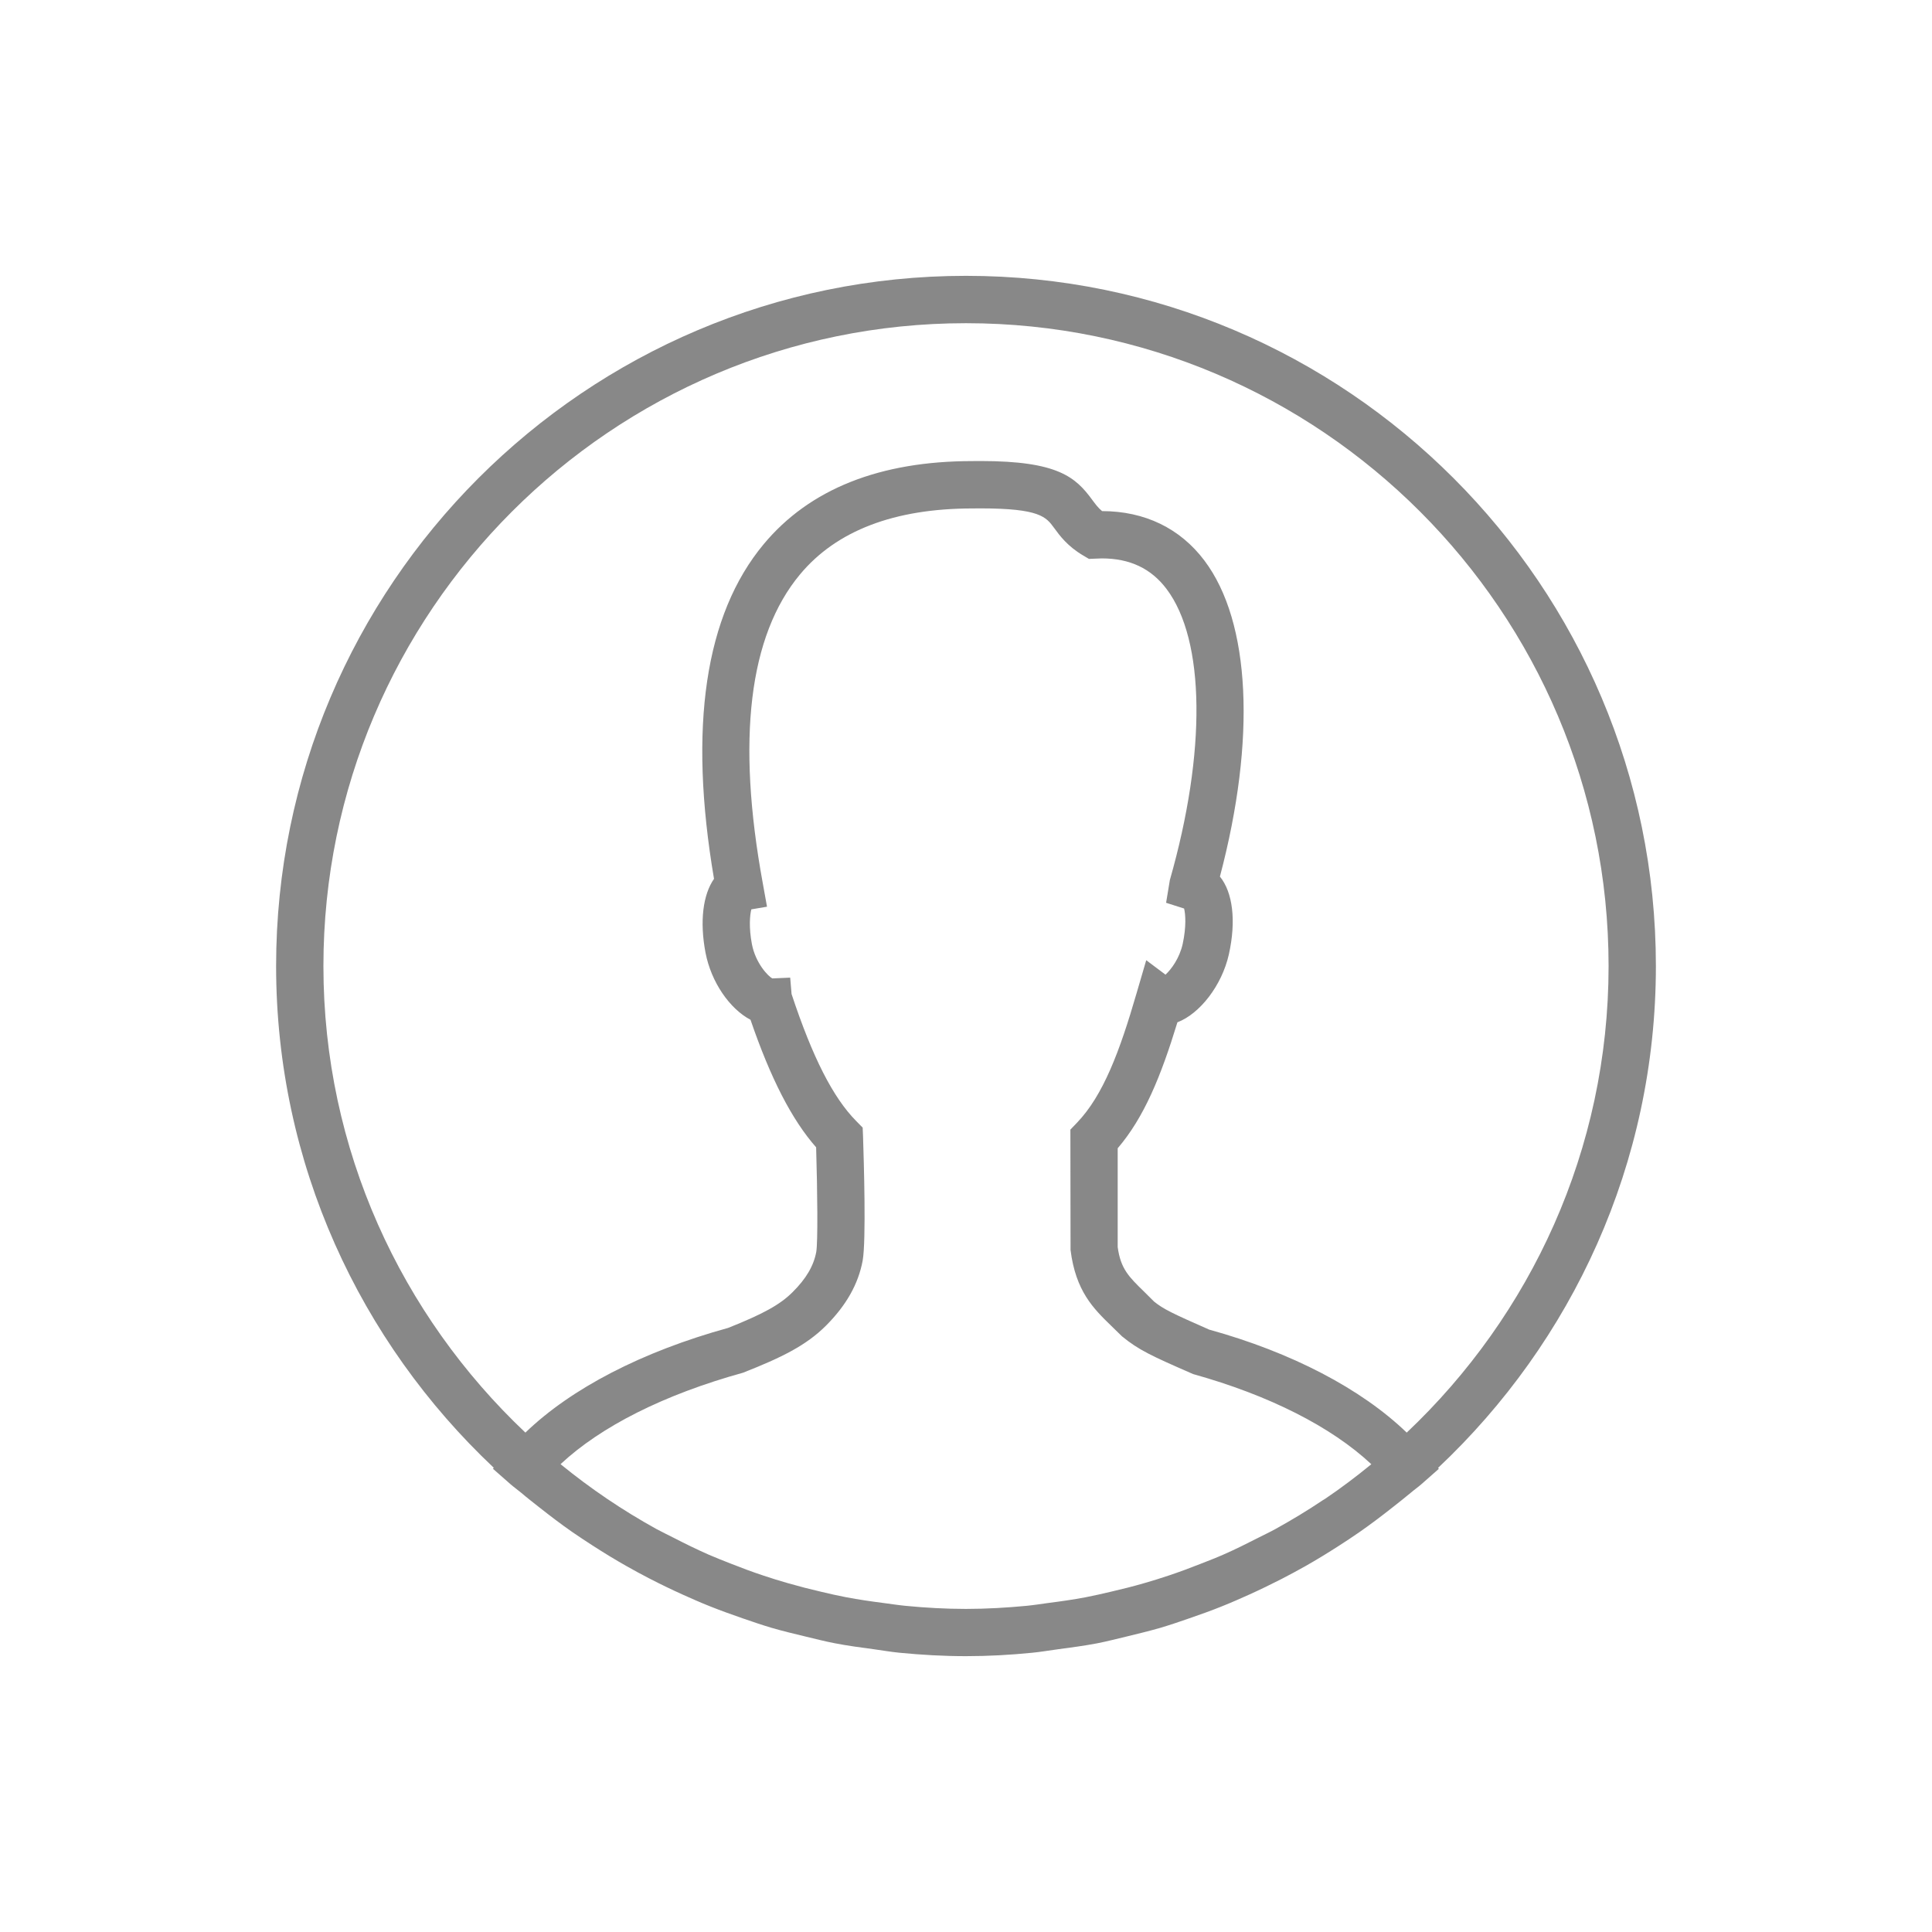 <?xml version="1.0" encoding="utf-8"?>
<!-- Generator: Adobe Illustrator 16.0.4, SVG Export Plug-In . SVG Version: 6.00 Build 0)  -->
<!DOCTYPE svg PUBLIC "-//W3C//DTD SVG 1.1//EN" "http://www.w3.org/Graphics/SVG/1.1/DTD/svg11.dtd">
<svg version="1.1" id="Calque_1" xmlns="http://www.w3.org/2000/svg" xmlns:xlink="http://www.w3.org/1999/xlink" x="0px" y="0px"
	 width="100%" height="100%" viewBox="0 0 35 35" enable-background="new 0 0 35 35" xml:space="preserve">
<g display="none">
	<g display="inline">
		<path fill="#888888" d="M7.002,17.895h20.996v-0.67H7.002V17.895z M7.002,11.001v0.668h20.996v-0.668H7.002z M7.002,23.998h20.996
			V23.33H7.002V23.998z"/>
	</g>
</g>
<path display="none" fill="#888888" d="M9.067,26.996c-0.272,0-0.542-0.008-0.809-0.023l-1.206-0.076l1.061-0.572
	c1.259-0.682,2.252-1.775,2.82-3.102c-2.5-1.631-3.927-4.049-3.927-6.669c0-4.715,4.708-8.55,10.496-8.55s10.494,3.835,10.494,8.55
	c0,4.714-4.707,8.548-10.494,8.548c-0.453,0-0.91-0.023-1.361-0.072c-1.066,0.658-2.256,1.164-3.537,1.502
	C11.438,26.84,10.248,26.996,9.067,26.996z M17.501,8.694c-5.404,0-9.8,3.526-9.8,7.859c0,2.462,1.402,4.736,3.845,6.24l0.244,0.148
	l-0.102,0.266c-0.466,1.232-1.258,2.301-2.278,3.094c1.007-0.027,2.02-0.174,3.013-0.436c1.254-0.332,2.414-0.832,3.449-1.484
	l0.104-0.064l0.123,0.014c0.465,0.055,0.936,0.08,1.402,0.08c5.402,0,9.799-3.523,9.799-7.857C27.3,12.22,22.903,8.694,17.501,8.694
	z"/>
<g>
	<g>
		<path fill="#888888" d="M29.998,17.501c0-6.895-5.606-12.504-12.498-12.504S5.002,10.606,5.002,17.501
			c0,3.582,1.522,6.808,3.943,9.089l-0.015,0.018l0.315,0.277c0.063,0.056,0.133,0.104,0.197,0.158
			c0.105,0.09,0.215,0.175,0.324,0.261c0.198,0.156,0.398,0.309,0.604,0.452c0.12,0.083,0.243,0.163,0.366,0.243
			c0.202,0.13,0.405,0.255,0.613,0.372c0.14,0.08,0.28,0.155,0.423,0.229c0.2,0.103,0.401,0.2,0.605,0.292
			c0.159,0.071,0.318,0.142,0.48,0.206c0.197,0.079,0.396,0.15,0.598,0.22c0.173,0.06,0.345,0.119,0.521,0.171
			c0.204,0.06,0.412,0.109,0.619,0.159c0.176,0.042,0.35,0.087,0.527,0.121c0.237,0.046,0.477,0.078,0.718,0.11
			c0.151,0.021,0.301,0.047,0.454,0.062c0.398,0.039,0.801,0.062,1.204,0.062s0.805-0.022,1.203-0.062
			c0.155-0.015,0.306-0.042,0.459-0.062c0.238-0.032,0.477-0.063,0.713-0.108c0.18-0.035,0.355-0.081,0.533-0.123
			c0.205-0.05,0.409-0.099,0.611-0.157c0.179-0.053,0.354-0.113,0.53-0.174c0.197-0.068,0.394-0.138,0.587-0.216
			c0.166-0.066,0.329-0.138,0.491-0.211c0.2-0.09,0.397-0.186,0.593-0.286c0.146-0.076,0.291-0.153,0.434-0.234
			c0.205-0.116,0.405-0.239,0.604-0.367c0.126-0.082,0.252-0.163,0.374-0.249c0.204-0.142,0.402-0.292,0.598-0.447
			c0.11-0.087,0.221-0.173,0.328-0.263c0.064-0.055,0.133-0.103,0.196-0.158l0.314-0.277l-0.014-0.017
			C28.476,24.31,29.998,21.083,29.998,17.501z M5.859,17.501c0-6.422,5.223-11.646,11.641-11.646
			c6.419,0,11.641,5.224,11.641,11.646c0,3.329-1.411,6.328-3.657,8.452c-0.823-0.794-2.088-1.454-3.579-1.866
			c-0.677-0.298-0.827-0.371-0.998-0.508l-0.182-0.181c-0.273-0.266-0.424-0.412-0.477-0.807v-1.789
			c0.479-0.559,0.783-1.303,1.082-2.282c0.403-0.153,0.804-0.663,0.932-1.23c0.136-0.611,0.07-1.125-0.162-1.41
			c0.658-2.488,0.557-4.613-0.281-5.725c-0.44-0.585-1.082-0.895-1.854-0.896c-0.071-0.059-0.118-0.122-0.177-0.202
			c-0.302-0.413-0.624-0.705-2.021-0.705l-0.15,0.001c-1.678,0-2.95,0.506-3.781,1.504c-1.065,1.278-1.368,3.317-0.901,6.064
			c-0.2,0.287-0.262,0.768-0.154,1.338c0.102,0.533,0.438,1.017,0.815,1.215c0.367,1.069,0.75,1.812,1.189,2.311
			c0.024,0.81,0.033,1.723,0.002,1.896c-0.047,0.251-0.182,0.482-0.427,0.726c-0.229,0.229-0.534,0.396-1.168,0.649
			c-1.56,0.43-2.843,1.096-3.674,1.897C7.271,23.829,5.859,20.83,5.859,17.501z M24.008,27.151c-0.015,0.01-0.031,0.019-0.046,0.028
			c-0.276,0.186-0.561,0.357-0.853,0.519c-0.105,0.059-0.214,0.108-0.32,0.163c-0.205,0.105-0.412,0.208-0.624,0.301
			c-0.138,0.061-0.277,0.114-0.417,0.169c-0.189,0.075-0.381,0.146-0.575,0.211c-0.151,0.051-0.304,0.098-0.457,0.142
			c-0.194,0.056-0.391,0.105-0.589,0.151c-0.152,0.036-0.306,0.071-0.46,0.101c-0.222,0.042-0.446,0.074-0.673,0.103
			c-0.132,0.018-0.264,0.039-0.396,0.052c-0.361,0.034-0.728,0.056-1.098,0.056s-0.736-0.021-1.098-0.056
			c-0.133-0.013-0.264-0.034-0.396-0.051c-0.227-0.029-0.452-0.062-0.675-0.104c-0.153-0.029-0.305-0.064-0.457-0.1
			c-0.199-0.046-0.397-0.097-0.593-0.153c-0.151-0.043-0.303-0.09-0.452-0.14c-0.197-0.065-0.392-0.138-0.584-0.214
			c-0.136-0.054-0.272-0.106-0.407-0.165c-0.218-0.096-0.431-0.201-0.643-0.31c-0.1-0.052-0.202-0.099-0.301-0.153
			c-0.616-0.34-1.198-0.734-1.739-1.176c0.729-0.682,1.872-1.26,3.306-1.657c0.696-0.274,1.142-0.492,1.504-0.854
			c0.367-0.368,0.584-0.753,0.663-1.177c0.065-0.363,0.021-1.808,0.007-2.242l-0.007-0.167l-0.117-0.119
			c-0.421-0.426-0.792-1.156-1.171-2.301l-0.025-0.297l-0.322,0.014c-0.076-0.035-0.307-0.278-0.372-0.623
			c-0.057-0.303-0.037-0.521-0.01-0.628l0.284-0.048l-0.077-0.428c-0.477-2.602-0.25-4.482,0.675-5.592
			c0.661-0.794,1.711-1.195,3.129-1.195l0.145-0.001c1.069,0,1.185,0.156,1.329,0.354c0.102,0.14,0.242,0.33,0.521,0.496l0.11,0.065
			l0.232-0.009c0.509,0,0.894,0.182,1.175,0.555c0.699,0.928,0.723,2.948,0.059,5.272l-0.068,0.412l0.326,0.104
			c0.025,0.099,0.043,0.326-0.026,0.644c-0.059,0.259-0.206,0.457-0.311,0.554l-0.349-0.262l-0.174,0.595
			c-0.305,1.053-0.605,1.855-1.081,2.35l-0.119,0.124l0.003,2.181c0.093,0.748,0.418,1.063,0.732,1.369l0.2,0.195
			c0.301,0.247,0.535,0.355,1.289,0.684c1.381,0.385,2.506,0.957,3.228,1.633C24.574,26.746,24.297,26.956,24.008,27.151z"/>
	</g>
</g>
</svg>
